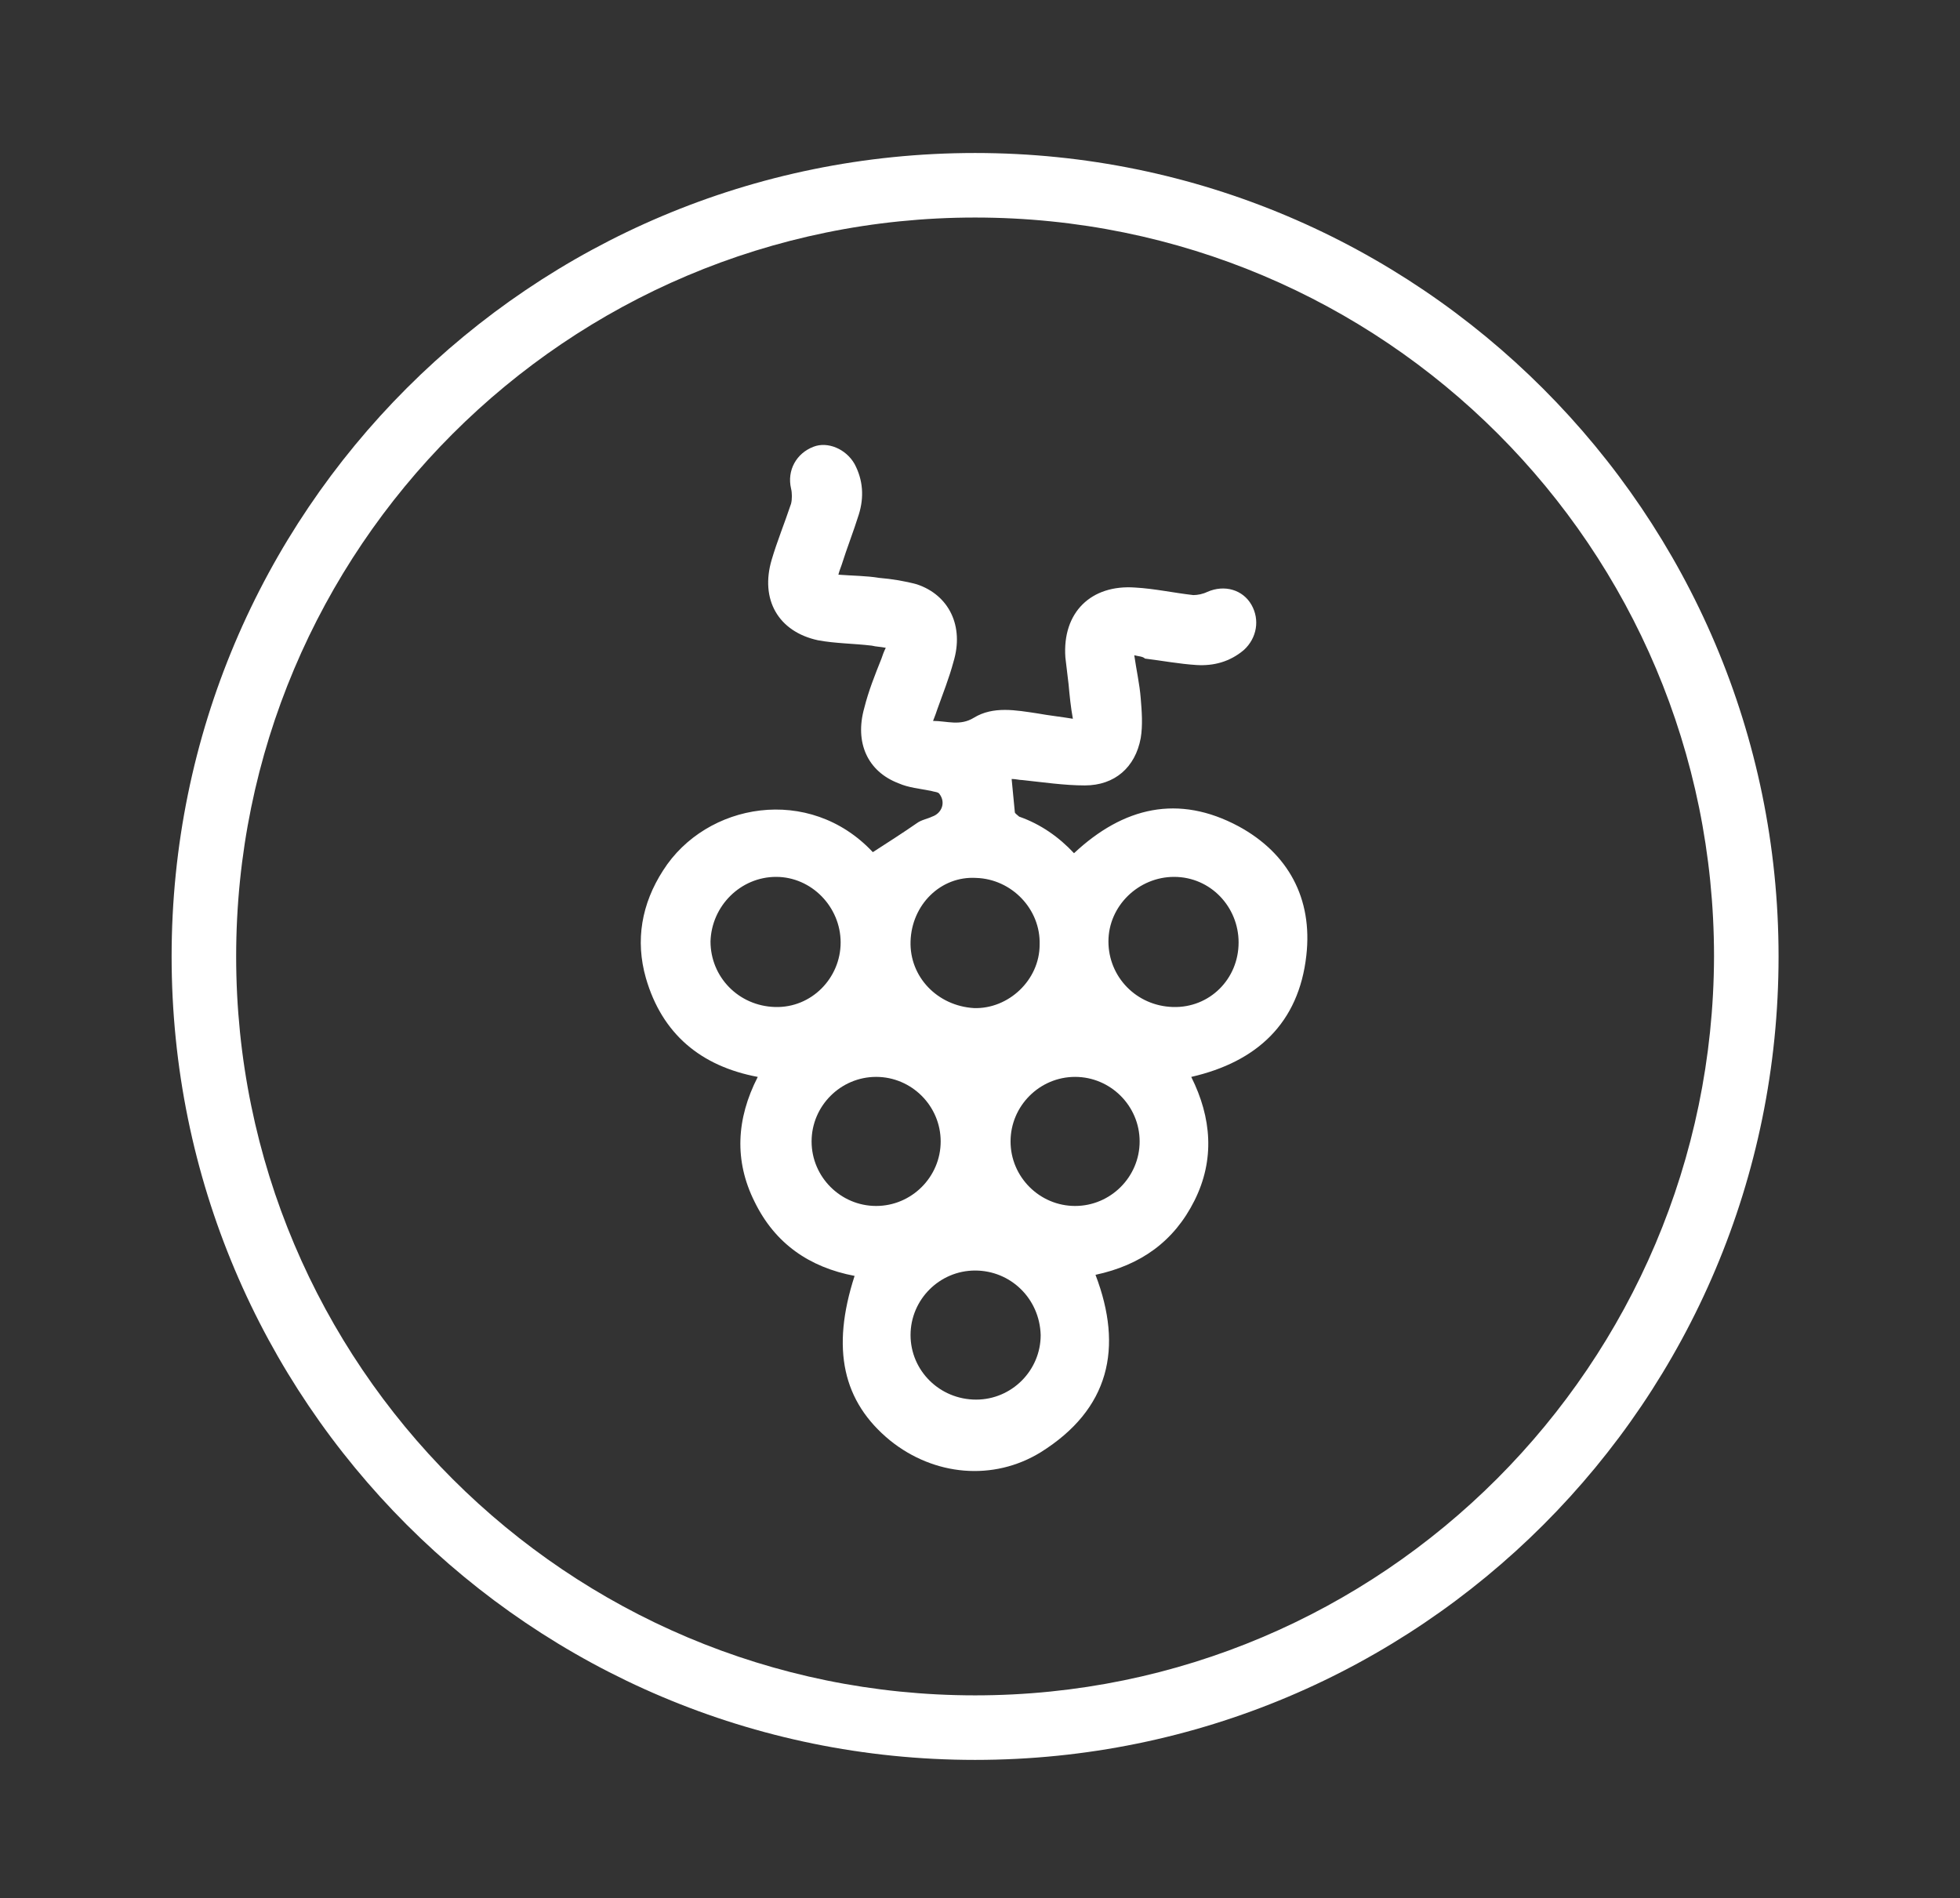 <?xml version="1.0" encoding="utf-8"?>
<!-- Generator: Adobe Illustrator 16.0.0, SVG Export Plug-In . SVG Version: 6.00 Build 0)  -->
<!DOCTYPE svg PUBLIC "-//W3C//DTD SVG 1.1//EN" "http://www.w3.org/Graphics/SVG/1.1/DTD/svg11.dtd">
<svg version="1.1" id="Layer_1" xmlns="http://www.w3.org/2000/svg" xmlns:xlink="http://www.w3.org/1999/xlink" x="0px" y="0px"
	 width="63.5px" height="61.5px" viewBox="0 0 63.5 61.5" enable-background="new 0 0 63.5 61.5" xml:space="preserve">
<rect x="0" y="0" width="63.5" height="61.5" fill="#333333" stroke="none"/>
<g id="XMLID_129_">
	<path id="XMLID_2_" fill="#FFFFFF" d="M36.748,21.23c0.07,0.488,0.174,0.941,0.209,1.394c0.035,0.418,0.07,0.871,0,1.29
		c-0.174,0.941-0.836,1.533-1.812,1.533c-0.662,0-1.359-0.104-2.021-0.174c-0.104,0-0.209-0.035-0.349-0.035
		c0.035,0.383,0.07,0.731,0.104,1.08c0,0.035,0.105,0.104,0.14,0.14c0.697,0.244,1.289,0.662,1.777,1.185
		c1.603-1.499,3.38-1.917,5.332-0.871c1.603,0.871,2.404,2.334,2.195,4.182c-0.244,2.195-1.603,3.45-3.729,3.937
		c0.662,1.324,0.767,2.684,0.104,4.008s-1.743,2.092-3.206,2.404c0.906,2.37,0.453,4.356-1.777,5.75
		c-1.533,0.941-3.45,0.768-4.878-0.383c-1.533-1.255-1.917-2.963-1.15-5.332c-1.464-0.279-2.579-1.045-3.241-2.404
		c-0.662-1.324-0.593-2.684,0.104-4.043c-1.847-0.348-3.102-1.393-3.625-3.205c-0.348-1.22-0.139-2.405,0.558-3.485
		c1.394-2.195,4.739-2.788,6.795-0.592c0.488-0.314,0.976-0.627,1.429-0.941c0.139-0.104,0.349-0.14,0.488-0.209
		c0.313-0.105,0.453-0.453,0.244-0.732c-0.035-0.07-0.174-0.07-0.279-0.104c-0.349-0.07-0.732-0.104-1.045-0.244
		c-1.011-0.383-1.429-1.324-1.115-2.439c0.139-0.557,0.349-1.08,0.558-1.603c0.035-0.104,0.07-0.209,0.139-0.349
		c-0.174-0.035-0.313-0.035-0.453-0.07c-0.593-0.07-1.185-0.07-1.743-0.174c-1.289-0.279-1.882-1.324-1.499-2.613
		c0.174-0.592,0.418-1.185,0.627-1.812c0.035-0.14,0.035-0.349,0-0.488c-0.139-0.593,0.174-1.15,0.732-1.359
		c0.453-0.174,1.045,0.07,1.324,0.558c0.279,0.523,0.313,1.08,0.139,1.638s-0.383,1.081-0.558,1.638
		c-0.035,0.104-0.069,0.174-0.104,0.313c0.453,0.035,0.906,0.035,1.324,0.104c0.418,0.035,0.836,0.104,1.22,0.209
		c1.045,0.349,1.533,1.359,1.185,2.509c-0.139,0.522-0.348,1.045-0.522,1.533c-0.035,0.104-0.07,0.209-0.14,0.383
		c0.453,0,0.872,0.174,1.324-0.104c0.627-0.383,1.359-0.244,2.056-0.14c0.383,0.07,0.732,0.104,1.15,0.174
		c-0.07-0.383-0.104-0.732-0.139-1.115c-0.035-0.279-0.07-0.592-0.104-0.871c-0.104-1.463,0.836-2.37,2.265-2.265
		c0.627,0.035,1.254,0.174,1.881,0.244c0.14,0,0.314-0.035,0.453-0.104c0.558-0.244,1.15-0.07,1.429,0.418s0.174,1.081-0.244,1.464
		c-0.453,0.383-0.976,0.522-1.534,0.488c-0.557-0.035-1.115-0.14-1.672-0.209C37.027,21.266,36.888,21.266,36.748,21.23z
		 M31.591,41.164c-1.15,0-2.091,0.94-2.091,2.091c0,1.149,0.941,2.091,2.125,2.091c1.15,0,2.091-0.941,2.091-2.091
		C33.682,42.07,32.741,41.164,31.591,41.164z M27.235,30.535c0-1.15-0.941-2.125-2.091-2.125s-2.091,0.941-2.125,2.091
		c0,1.15,0.906,2.091,2.091,2.125C26.294,32.661,27.235,31.685,27.235,30.535z M40.128,30.535c0-1.15-0.906-2.125-2.091-2.125
		c-1.15,0-2.126,0.941-2.126,2.091s0.906,2.091,2.091,2.125C39.188,32.661,40.128,31.72,40.128,30.535z M29.5,30.5
		c-0.035,1.15,0.871,2.091,2.056,2.161c1.115,0.035,2.126-0.906,2.126-2.056c0.035-1.15-0.906-2.125-2.056-2.161
		C30.476,28.375,29.535,29.315,29.5,30.5z M30.476,36.982c0-1.15-0.941-2.092-2.091-2.092s-2.091,0.941-2.091,2.092
		c0,1.149,0.941,2.09,2.091,2.09S30.476,38.131,30.476,36.982z M36.922,36.982c0-1.15-0.941-2.092-2.091-2.092
		s-2.091,0.941-2.091,2.092c0,1.149,0.941,2.09,2.091,2.09S36.922,38.131,36.922,36.982z"/>
	<path id="XMLID_98_" fill="#FFFFFF" d="M31.591,4.957C17.199,4.957,5.56,16.596,5.56,30.988c0,14.393,11.639,26.031,26.031,26.031
		S57.622,45.38,57.622,30.988C57.622,16.631,45.948,4.957,31.591,4.957z M31.591,54.928c-13.207,0-23.94-10.698-23.94-23.94
		c0-13.207,10.698-23.94,23.94-23.94c13.242,0,23.94,10.698,23.94,23.94C55.496,44.195,44.798,54.928,31.591,54.928z"/>
</g>
</svg>

